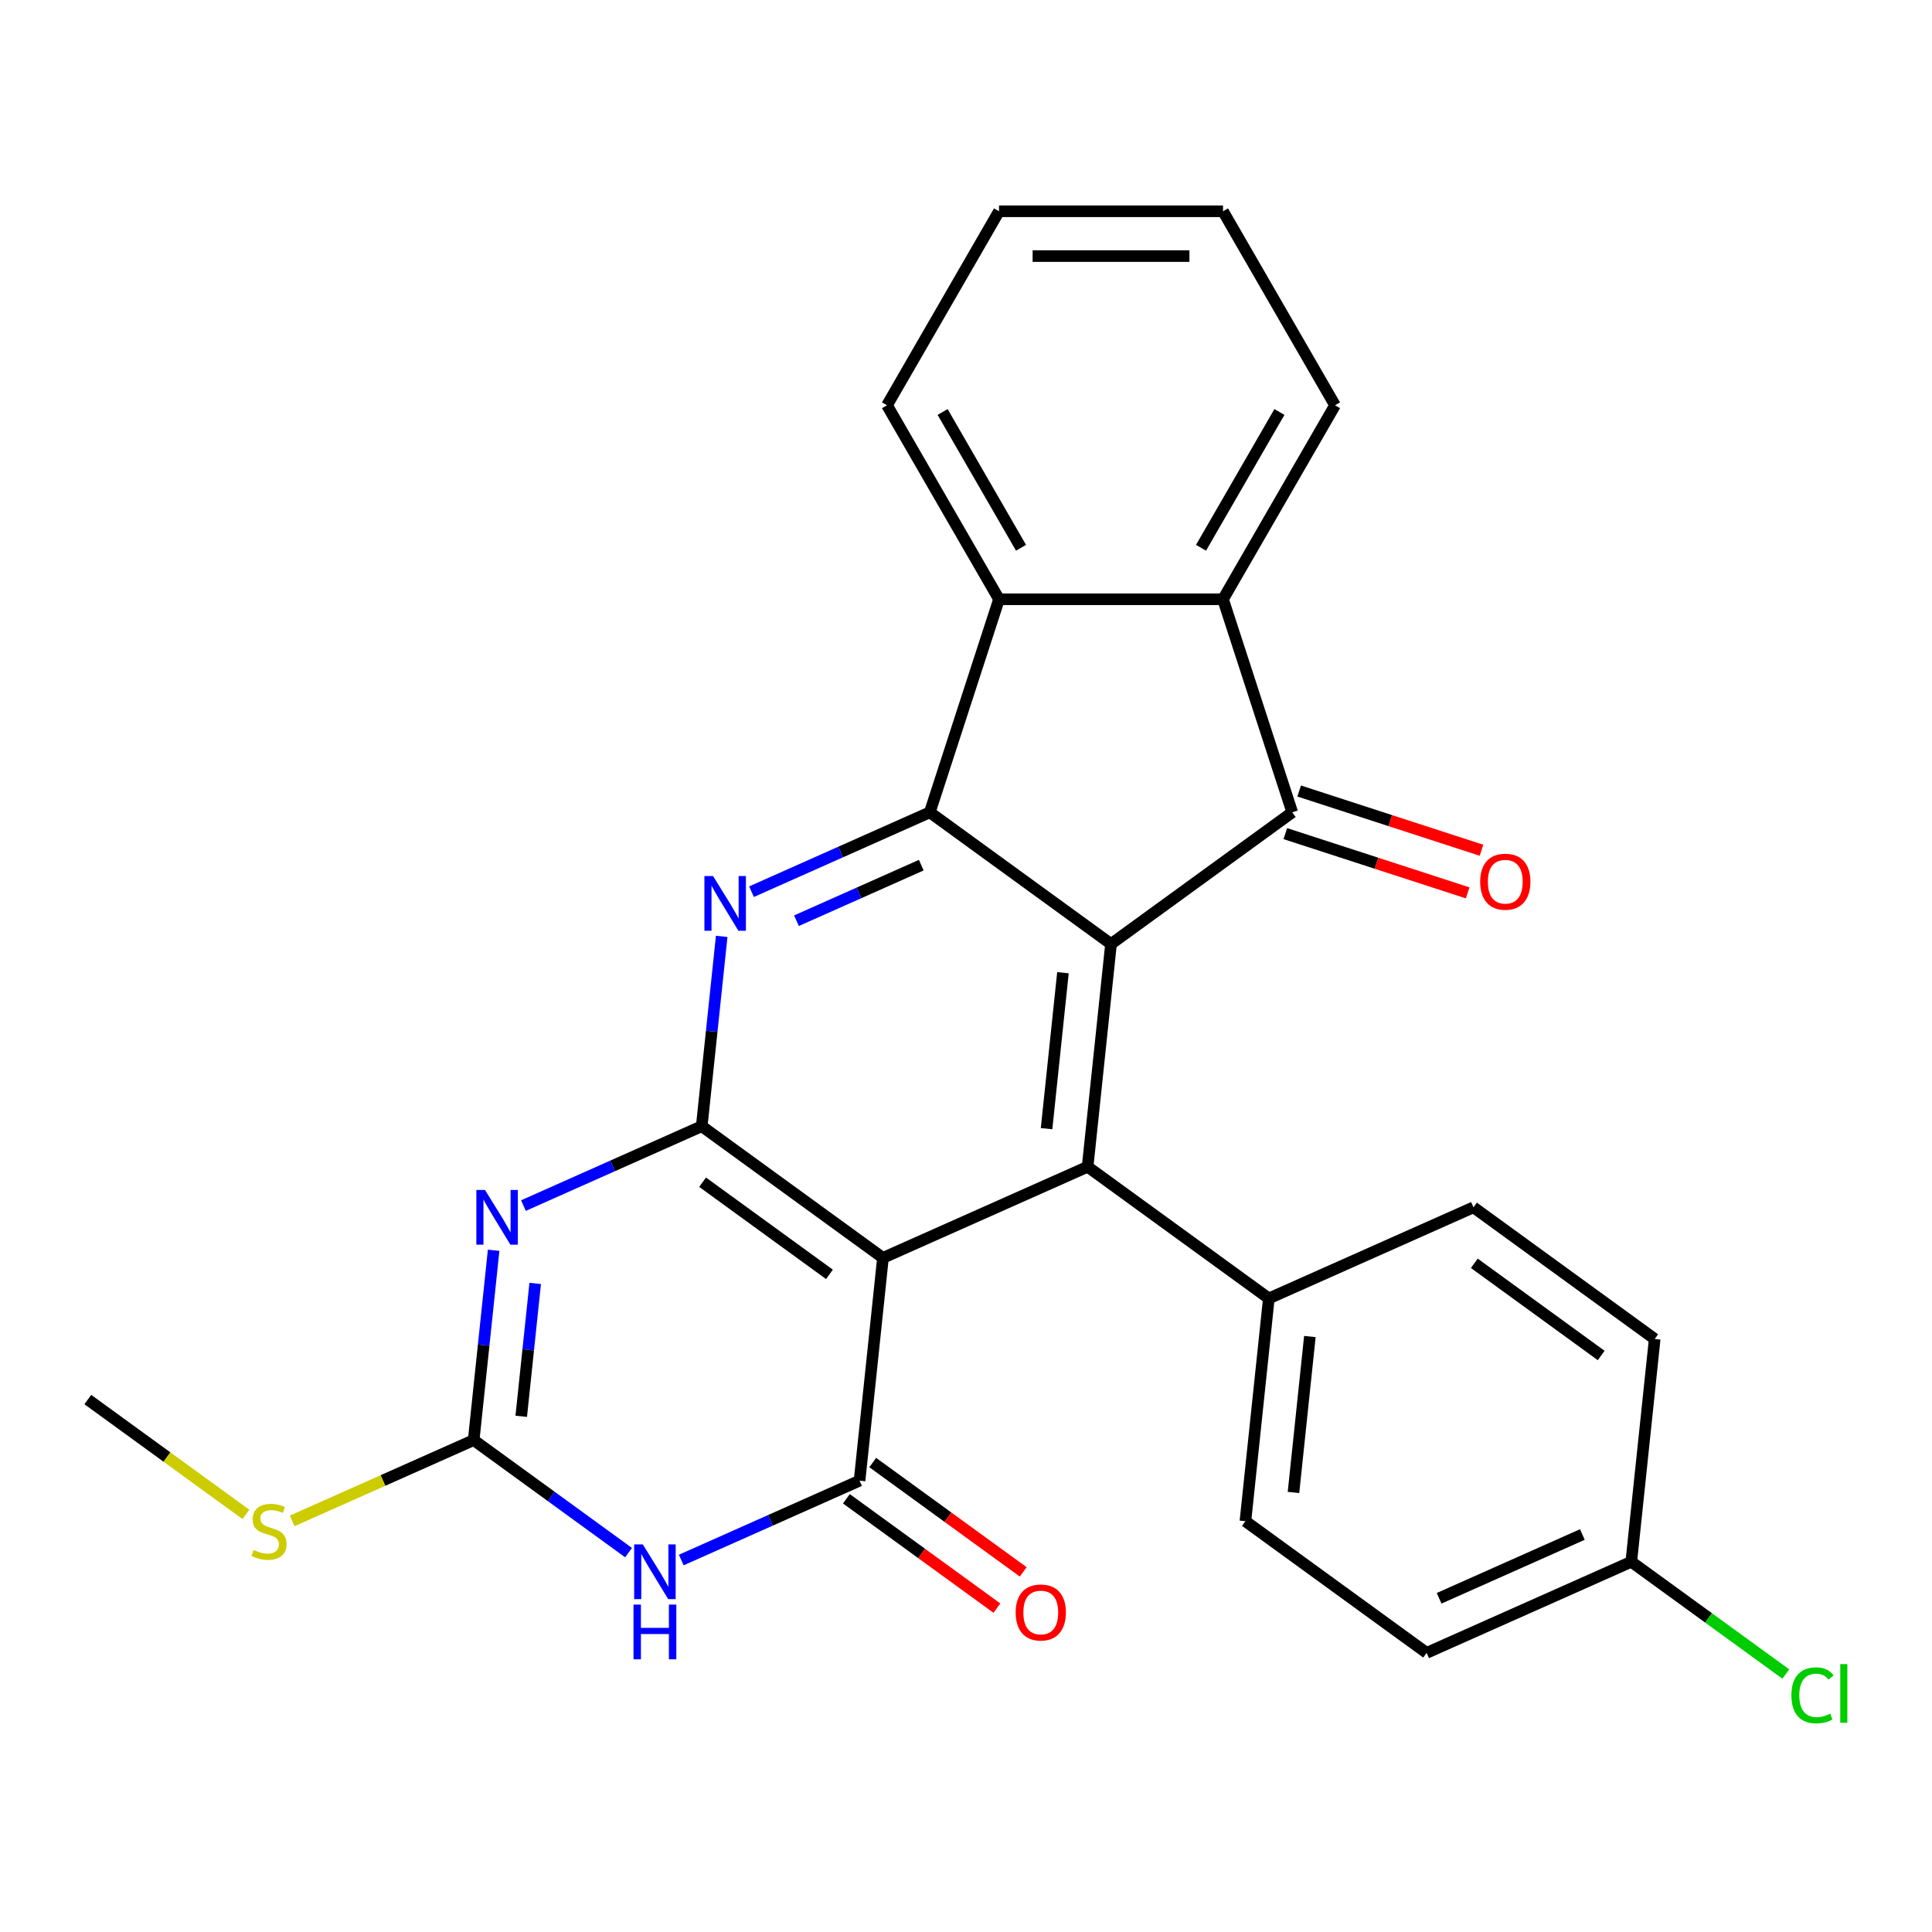<?xml version='1.0' encoding='iso-8859-1'?>
<svg version='1.1' baseProfile='full'
              xmlns='http://www.w3.org/2000/svg'
                      xmlns:rdkit='http://www.rdkit.org/xml'
                      xmlns:xlink='http://www.w3.org/1999/xlink'
                  xml:space='preserve'
width='1000px' height='1000px' viewBox='0 0 1000 1000'>
<!-- END OF HEADER -->
<rect style='opacity:1.0;fill:#FFFFFF;stroke:none' width='1000' height='1000' x='0' y='0'> </rect>
<path class='bond-3' d='M 575.062,488.604 L 481.26,420.453' style='fill:none;fill-rule:evenodd;stroke:#000000;stroke-width:6px;stroke-linecap:butt;stroke-linejoin:miter;stroke-opacity:1' />
<path class='bond-6' d='M 575.062,488.604 L 668.864,420.453' style='fill:none;fill-rule:evenodd;stroke:#000000;stroke-width:6px;stroke-linecap:butt;stroke-linejoin:miter;stroke-opacity:1' />
<path class='bond-8' d='M 575.062,488.604 L 562.943,603.914' style='fill:none;fill-rule:evenodd;stroke:#000000;stroke-width:6px;stroke-linecap:butt;stroke-linejoin:miter;stroke-opacity:1' />
<path class='bond-8' d='M 550.182,503.477 L 541.699,584.194' style='fill:none;fill-rule:evenodd;stroke:#000000;stroke-width:6px;stroke-linecap:butt;stroke-linejoin:miter;stroke-opacity:1' />
<path class='bond-0' d='M 363.219,582.923 L 457.021,651.074' style='fill:none;fill-rule:evenodd;stroke:#000000;stroke-width:6px;stroke-linecap:butt;stroke-linejoin:miter;stroke-opacity:1' />
<path class='bond-0' d='M 363.659,611.906 L 429.321,659.611' style='fill:none;fill-rule:evenodd;stroke:#000000;stroke-width:6px;stroke-linecap:butt;stroke-linejoin:miter;stroke-opacity:1' />
<path class='bond-1' d='M 363.219,582.923 L 317.078,603.466' style='fill:none;fill-rule:evenodd;stroke:#000000;stroke-width:6px;stroke-linecap:butt;stroke-linejoin:miter;stroke-opacity:1' />
<path class='bond-1' d='M 317.078,603.466 L 270.936,624.01' style='fill:none;fill-rule:evenodd;stroke:#0000FF;stroke-width:6px;stroke-linecap:butt;stroke-linejoin:miter;stroke-opacity:1' />
<path class='bond-28' d='M 363.219,582.923 L 368.383,533.797' style='fill:none;fill-rule:evenodd;stroke:#000000;stroke-width:6px;stroke-linecap:butt;stroke-linejoin:miter;stroke-opacity:1' />
<path class='bond-28' d='M 368.383,533.797 L 373.546,484.671' style='fill:none;fill-rule:evenodd;stroke:#0000FF;stroke-width:6px;stroke-linecap:butt;stroke-linejoin:miter;stroke-opacity:1' />
<path class='bond-31' d='M 255.505,647.141 L 250.341,696.266' style='fill:none;fill-rule:evenodd;stroke:#0000FF;stroke-width:6px;stroke-linecap:butt;stroke-linejoin:miter;stroke-opacity:1' />
<path class='bond-31' d='M 250.341,696.266 L 245.178,745.392' style='fill:none;fill-rule:evenodd;stroke:#000000;stroke-width:6px;stroke-linecap:butt;stroke-linejoin:miter;stroke-opacity:1' />
<path class='bond-31' d='M 277.018,664.302 L 273.404,698.69' style='fill:none;fill-rule:evenodd;stroke:#0000FF;stroke-width:6px;stroke-linecap:butt;stroke-linejoin:miter;stroke-opacity:1' />
<path class='bond-31' d='M 273.404,698.69 L 269.789,733.079' style='fill:none;fill-rule:evenodd;stroke:#000000;stroke-width:6px;stroke-linecap:butt;stroke-linejoin:miter;stroke-opacity:1' />
<path class='bond-2' d='M 457.021,651.074 L 562.943,603.914' style='fill:none;fill-rule:evenodd;stroke:#000000;stroke-width:6px;stroke-linecap:butt;stroke-linejoin:miter;stroke-opacity:1' />
<path class='bond-4' d='M 457.021,651.074 L 444.902,766.384' style='fill:none;fill-rule:evenodd;stroke:#000000;stroke-width:6px;stroke-linecap:butt;stroke-linejoin:miter;stroke-opacity:1' />
<path class='bond-7' d='M 481.26,420.453 L 435.119,440.996' style='fill:none;fill-rule:evenodd;stroke:#000000;stroke-width:6px;stroke-linecap:butt;stroke-linejoin:miter;stroke-opacity:1' />
<path class='bond-7' d='M 435.119,440.996 L 388.978,461.54' style='fill:none;fill-rule:evenodd;stroke:#0000FF;stroke-width:6px;stroke-linecap:butt;stroke-linejoin:miter;stroke-opacity:1' />
<path class='bond-7' d='M 476.85,447.8 L 444.551,462.181' style='fill:none;fill-rule:evenodd;stroke:#000000;stroke-width:6px;stroke-linecap:butt;stroke-linejoin:miter;stroke-opacity:1' />
<path class='bond-7' d='M 444.551,462.181 L 412.252,476.561' style='fill:none;fill-rule:evenodd;stroke:#0000FF;stroke-width:6px;stroke-linecap:butt;stroke-linejoin:miter;stroke-opacity:1' />
<path class='bond-11' d='M 481.26,420.453 L 517.09,310.182' style='fill:none;fill-rule:evenodd;stroke:#000000;stroke-width:6px;stroke-linecap:butt;stroke-linejoin:miter;stroke-opacity:1' />
<path class='bond-5' d='M 444.902,766.384 L 398.76,786.928' style='fill:none;fill-rule:evenodd;stroke:#000000;stroke-width:6px;stroke-linecap:butt;stroke-linejoin:miter;stroke-opacity:1' />
<path class='bond-5' d='M 398.76,786.928 L 352.619,807.471' style='fill:none;fill-rule:evenodd;stroke:#0000FF;stroke-width:6px;stroke-linecap:butt;stroke-linejoin:miter;stroke-opacity:1' />
<path class='bond-13' d='M 438.087,775.764 L 477.038,804.064' style='fill:none;fill-rule:evenodd;stroke:#000000;stroke-width:6px;stroke-linecap:butt;stroke-linejoin:miter;stroke-opacity:1' />
<path class='bond-13' d='M 477.038,804.064 L 515.99,832.364' style='fill:none;fill-rule:evenodd;stroke:#FF0000;stroke-width:6px;stroke-linecap:butt;stroke-linejoin:miter;stroke-opacity:1' />
<path class='bond-13' d='M 451.717,757.004 L 490.668,785.304' style='fill:none;fill-rule:evenodd;stroke:#000000;stroke-width:6px;stroke-linecap:butt;stroke-linejoin:miter;stroke-opacity:1' />
<path class='bond-13' d='M 490.668,785.304 L 529.62,813.604' style='fill:none;fill-rule:evenodd;stroke:#FF0000;stroke-width:6px;stroke-linecap:butt;stroke-linejoin:miter;stroke-opacity:1' />
<path class='bond-9' d='M 325.341,803.634 L 285.26,774.513' style='fill:none;fill-rule:evenodd;stroke:#0000FF;stroke-width:6px;stroke-linecap:butt;stroke-linejoin:miter;stroke-opacity:1' />
<path class='bond-9' d='M 285.26,774.513 L 245.178,745.392' style='fill:none;fill-rule:evenodd;stroke:#000000;stroke-width:6px;stroke-linecap:butt;stroke-linejoin:miter;stroke-opacity:1' />
<path class='bond-10' d='M 668.864,420.453 L 633.035,310.182' style='fill:none;fill-rule:evenodd;stroke:#000000;stroke-width:6px;stroke-linecap:butt;stroke-linejoin:miter;stroke-opacity:1' />
<path class='bond-14' d='M 665.281,431.48 L 712.468,446.812' style='fill:none;fill-rule:evenodd;stroke:#000000;stroke-width:6px;stroke-linecap:butt;stroke-linejoin:miter;stroke-opacity:1' />
<path class='bond-14' d='M 712.468,446.812 L 759.654,462.143' style='fill:none;fill-rule:evenodd;stroke:#FF0000;stroke-width:6px;stroke-linecap:butt;stroke-linejoin:miter;stroke-opacity:1' />
<path class='bond-14' d='M 672.447,409.426 L 719.633,424.757' style='fill:none;fill-rule:evenodd;stroke:#000000;stroke-width:6px;stroke-linecap:butt;stroke-linejoin:miter;stroke-opacity:1' />
<path class='bond-14' d='M 719.633,424.757 L 766.82,440.089' style='fill:none;fill-rule:evenodd;stroke:#FF0000;stroke-width:6px;stroke-linecap:butt;stroke-linejoin:miter;stroke-opacity:1' />
<path class='bond-12' d='M 562.943,603.914 L 656.745,672.066' style='fill:none;fill-rule:evenodd;stroke:#000000;stroke-width:6px;stroke-linecap:butt;stroke-linejoin:miter;stroke-opacity:1' />
<path class='bond-15' d='M 245.178,745.392 L 198.207,766.305' style='fill:none;fill-rule:evenodd;stroke:#000000;stroke-width:6px;stroke-linecap:butt;stroke-linejoin:miter;stroke-opacity:1' />
<path class='bond-15' d='M 198.207,766.305 L 151.235,787.218' style='fill:none;fill-rule:evenodd;stroke:#CCCC00;stroke-width:6px;stroke-linecap:butt;stroke-linejoin:miter;stroke-opacity:1' />
<path class='bond-22' d='M 633.035,310.182 L 691.008,209.77' style='fill:none;fill-rule:evenodd;stroke:#000000;stroke-width:6px;stroke-linecap:butt;stroke-linejoin:miter;stroke-opacity:1' />
<path class='bond-22' d='M 621.649,283.526 L 662.23,213.237' style='fill:none;fill-rule:evenodd;stroke:#000000;stroke-width:6px;stroke-linecap:butt;stroke-linejoin:miter;stroke-opacity:1' />
<path class='bond-27' d='M 633.035,310.182 L 517.09,310.182' style='fill:none;fill-rule:evenodd;stroke:#000000;stroke-width:6px;stroke-linecap:butt;stroke-linejoin:miter;stroke-opacity:1' />
<path class='bond-23' d='M 517.09,310.182 L 459.117,209.77' style='fill:none;fill-rule:evenodd;stroke:#000000;stroke-width:6px;stroke-linecap:butt;stroke-linejoin:miter;stroke-opacity:1' />
<path class='bond-23' d='M 528.476,283.526 L 487.895,213.237' style='fill:none;fill-rule:evenodd;stroke:#000000;stroke-width:6px;stroke-linecap:butt;stroke-linejoin:miter;stroke-opacity:1' />
<path class='bond-16' d='M 656.745,672.066 L 644.625,787.376' style='fill:none;fill-rule:evenodd;stroke:#000000;stroke-width:6px;stroke-linecap:butt;stroke-linejoin:miter;stroke-opacity:1' />
<path class='bond-16' d='M 677.989,691.786 L 669.505,772.503' style='fill:none;fill-rule:evenodd;stroke:#000000;stroke-width:6px;stroke-linecap:butt;stroke-linejoin:miter;stroke-opacity:1' />
<path class='bond-17' d='M 656.745,672.066 L 762.666,624.906' style='fill:none;fill-rule:evenodd;stroke:#000000;stroke-width:6px;stroke-linecap:butt;stroke-linejoin:miter;stroke-opacity:1' />
<path class='bond-24' d='M 127.278,783.849 L 86.366,754.125' style='fill:none;fill-rule:evenodd;stroke:#CCCC00;stroke-width:6px;stroke-linecap:butt;stroke-linejoin:miter;stroke-opacity:1' />
<path class='bond-24' d='M 86.366,754.125 L 45.455,724.401' style='fill:none;fill-rule:evenodd;stroke:#000000;stroke-width:6px;stroke-linecap:butt;stroke-linejoin:miter;stroke-opacity:1' />
<path class='bond-20' d='M 644.625,787.376 L 738.427,855.527' style='fill:none;fill-rule:evenodd;stroke:#000000;stroke-width:6px;stroke-linecap:butt;stroke-linejoin:miter;stroke-opacity:1' />
<path class='bond-19' d='M 762.666,624.906 L 856.468,693.057' style='fill:none;fill-rule:evenodd;stroke:#000000;stroke-width:6px;stroke-linecap:butt;stroke-linejoin:miter;stroke-opacity:1' />
<path class='bond-19' d='M 763.106,653.889 L 828.768,701.595' style='fill:none;fill-rule:evenodd;stroke:#000000;stroke-width:6px;stroke-linecap:butt;stroke-linejoin:miter;stroke-opacity:1' />
<path class='bond-18' d='M 844.349,808.368 L 856.468,693.057' style='fill:none;fill-rule:evenodd;stroke:#000000;stroke-width:6px;stroke-linecap:butt;stroke-linejoin:miter;stroke-opacity:1' />
<path class='bond-21' d='M 844.349,808.368 L 884.34,837.423' style='fill:none;fill-rule:evenodd;stroke:#000000;stroke-width:6px;stroke-linecap:butt;stroke-linejoin:miter;stroke-opacity:1' />
<path class='bond-21' d='M 884.34,837.423 L 924.332,866.479' style='fill:none;fill-rule:evenodd;stroke:#00CC00;stroke-width:6px;stroke-linecap:butt;stroke-linejoin:miter;stroke-opacity:1' />
<path class='bond-29' d='M 844.349,808.368 L 738.427,855.527' style='fill:none;fill-rule:evenodd;stroke:#000000;stroke-width:6px;stroke-linecap:butt;stroke-linejoin:miter;stroke-opacity:1' />
<path class='bond-29' d='M 819.029,794.257 L 744.884,827.269' style='fill:none;fill-rule:evenodd;stroke:#000000;stroke-width:6px;stroke-linecap:butt;stroke-linejoin:miter;stroke-opacity:1' />
<path class='bond-25' d='M 691.008,209.77 L 633.035,109.358' style='fill:none;fill-rule:evenodd;stroke:#000000;stroke-width:6px;stroke-linecap:butt;stroke-linejoin:miter;stroke-opacity:1' />
<path class='bond-26' d='M 459.117,209.77 L 517.09,109.358' style='fill:none;fill-rule:evenodd;stroke:#000000;stroke-width:6px;stroke-linecap:butt;stroke-linejoin:miter;stroke-opacity:1' />
<path class='bond-30' d='M 633.035,109.358 L 517.09,109.358' style='fill:none;fill-rule:evenodd;stroke:#000000;stroke-width:6px;stroke-linecap:butt;stroke-linejoin:miter;stroke-opacity:1' />
<path class='bond-30' d='M 615.643,132.547 L 534.481,132.547' style='fill:none;fill-rule:evenodd;stroke:#000000;stroke-width:6px;stroke-linecap:butt;stroke-linejoin:miter;stroke-opacity:1' />
<path  class='atom-2' d='M 251.038 615.922
L 260.318 630.922
Q 261.238 632.402, 262.718 635.082
Q 264.198 637.762, 264.278 637.922
L 264.278 615.922
L 268.038 615.922
L 268.038 644.242
L 264.158 644.242
L 254.198 627.842
Q 253.038 625.922, 251.798 623.722
Q 250.598 621.522, 250.238 620.842
L 250.238 644.242
L 246.558 644.242
L 246.558 615.922
L 251.038 615.922
' fill='#0000FF'/>
<path  class='atom-6' d='M 332.72 799.384
L 342 814.384
Q 342.92 815.864, 344.4 818.544
Q 345.88 821.224, 345.96 821.384
L 345.96 799.384
L 349.72 799.384
L 349.72 827.704
L 345.84 827.704
L 335.88 811.304
Q 334.72 809.384, 333.48 807.184
Q 332.28 804.984, 331.92 804.304
L 331.92 827.704
L 328.24 827.704
L 328.24 799.384
L 332.72 799.384
' fill='#0000FF'/>
<path  class='atom-6' d='M 327.9 830.536
L 331.74 830.536
L 331.74 842.576
L 346.22 842.576
L 346.22 830.536
L 350.06 830.536
L 350.06 858.856
L 346.22 858.856
L 346.22 845.776
L 331.74 845.776
L 331.74 858.856
L 327.9 858.856
L 327.9 830.536
' fill='#0000FF'/>
<path  class='atom-8' d='M 369.079 453.452
L 378.359 468.452
Q 379.279 469.932, 380.759 472.612
Q 382.239 475.292, 382.319 475.452
L 382.319 453.452
L 386.079 453.452
L 386.079 481.772
L 382.199 481.772
L 372.239 465.372
Q 371.079 463.452, 369.839 461.252
Q 368.639 459.052, 368.279 458.372
L 368.279 481.772
L 364.599 481.772
L 364.599 453.452
L 369.079 453.452
' fill='#0000FF'/>
<path  class='atom-14' d='M 525.704 834.615
Q 525.704 827.815, 529.064 824.015
Q 532.424 820.215, 538.704 820.215
Q 544.984 820.215, 548.344 824.015
Q 551.704 827.815, 551.704 834.615
Q 551.704 841.495, 548.304 845.415
Q 544.904 849.295, 538.704 849.295
Q 532.464 849.295, 529.064 845.415
Q 525.704 841.535, 525.704 834.615
M 538.704 846.095
Q 543.024 846.095, 545.344 843.215
Q 547.704 840.295, 547.704 834.615
Q 547.704 829.055, 545.344 826.255
Q 543.024 823.415, 538.704 823.415
Q 534.384 823.415, 532.024 826.215
Q 529.704 829.015, 529.704 834.615
Q 529.704 840.335, 532.024 843.215
Q 534.384 846.095, 538.704 846.095
' fill='#FF0000'/>
<path  class='atom-15' d='M 766.135 456.362
Q 766.135 449.562, 769.495 445.762
Q 772.855 441.962, 779.135 441.962
Q 785.415 441.962, 788.775 445.762
Q 792.135 449.562, 792.135 456.362
Q 792.135 463.242, 788.735 467.162
Q 785.335 471.042, 779.135 471.042
Q 772.895 471.042, 769.495 467.162
Q 766.135 463.282, 766.135 456.362
M 779.135 467.842
Q 783.455 467.842, 785.775 464.962
Q 788.135 462.042, 788.135 456.362
Q 788.135 450.802, 785.775 448.002
Q 783.455 445.162, 779.135 445.162
Q 774.815 445.162, 772.455 447.962
Q 770.135 450.762, 770.135 456.362
Q 770.135 462.082, 772.455 464.962
Q 774.815 467.842, 779.135 467.842
' fill='#FF0000'/>
<path  class='atom-16' d='M 131.257 802.272
Q 131.577 802.392, 132.897 802.952
Q 134.217 803.512, 135.657 803.872
Q 137.137 804.192, 138.577 804.192
Q 141.257 804.192, 142.817 802.912
Q 144.377 801.592, 144.377 799.312
Q 144.377 797.752, 143.577 796.792
Q 142.817 795.832, 141.617 795.312
Q 140.417 794.792, 138.417 794.192
Q 135.897 793.432, 134.377 792.712
Q 132.897 791.992, 131.817 790.472
Q 130.777 788.952, 130.777 786.392
Q 130.777 782.832, 133.177 780.632
Q 135.617 778.432, 140.417 778.432
Q 143.697 778.432, 147.417 779.992
L 146.497 783.072
Q 143.097 781.672, 140.537 781.672
Q 137.777 781.672, 136.257 782.832
Q 134.737 783.952, 134.777 785.912
Q 134.777 787.432, 135.537 788.352
Q 136.337 789.272, 137.457 789.792
Q 138.617 790.312, 140.537 790.912
Q 143.097 791.712, 144.617 792.512
Q 146.137 793.312, 147.217 794.952
Q 148.337 796.552, 148.337 799.312
Q 148.337 803.232, 145.697 805.352
Q 143.097 807.432, 138.737 807.432
Q 136.217 807.432, 134.297 806.872
Q 132.417 806.352, 130.177 805.432
L 131.257 802.272
' fill='#CCCC00'/>
<path  class='atom-22' d='M 927.231 877.499
Q 927.231 870.459, 930.511 866.779
Q 933.831 863.059, 940.111 863.059
Q 945.951 863.059, 949.071 867.179
L 946.431 869.339
Q 944.151 866.339, 940.111 866.339
Q 935.831 866.339, 933.551 869.219
Q 931.311 872.059, 931.311 877.499
Q 931.311 883.099, 933.631 885.979
Q 935.991 888.859, 940.551 888.859
Q 943.671 888.859, 947.311 886.979
L 948.431 889.979
Q 946.951 890.939, 944.711 891.499
Q 942.471 892.059, 939.991 892.059
Q 933.831 892.059, 930.511 888.299
Q 927.231 884.539, 927.231 877.499
' fill='#00CC00'/>
<path  class='atom-22' d='M 952.511 861.339
L 956.191 861.339
L 956.191 891.699
L 952.511 891.699
L 952.511 861.339
' fill='#00CC00'/>
</svg>
